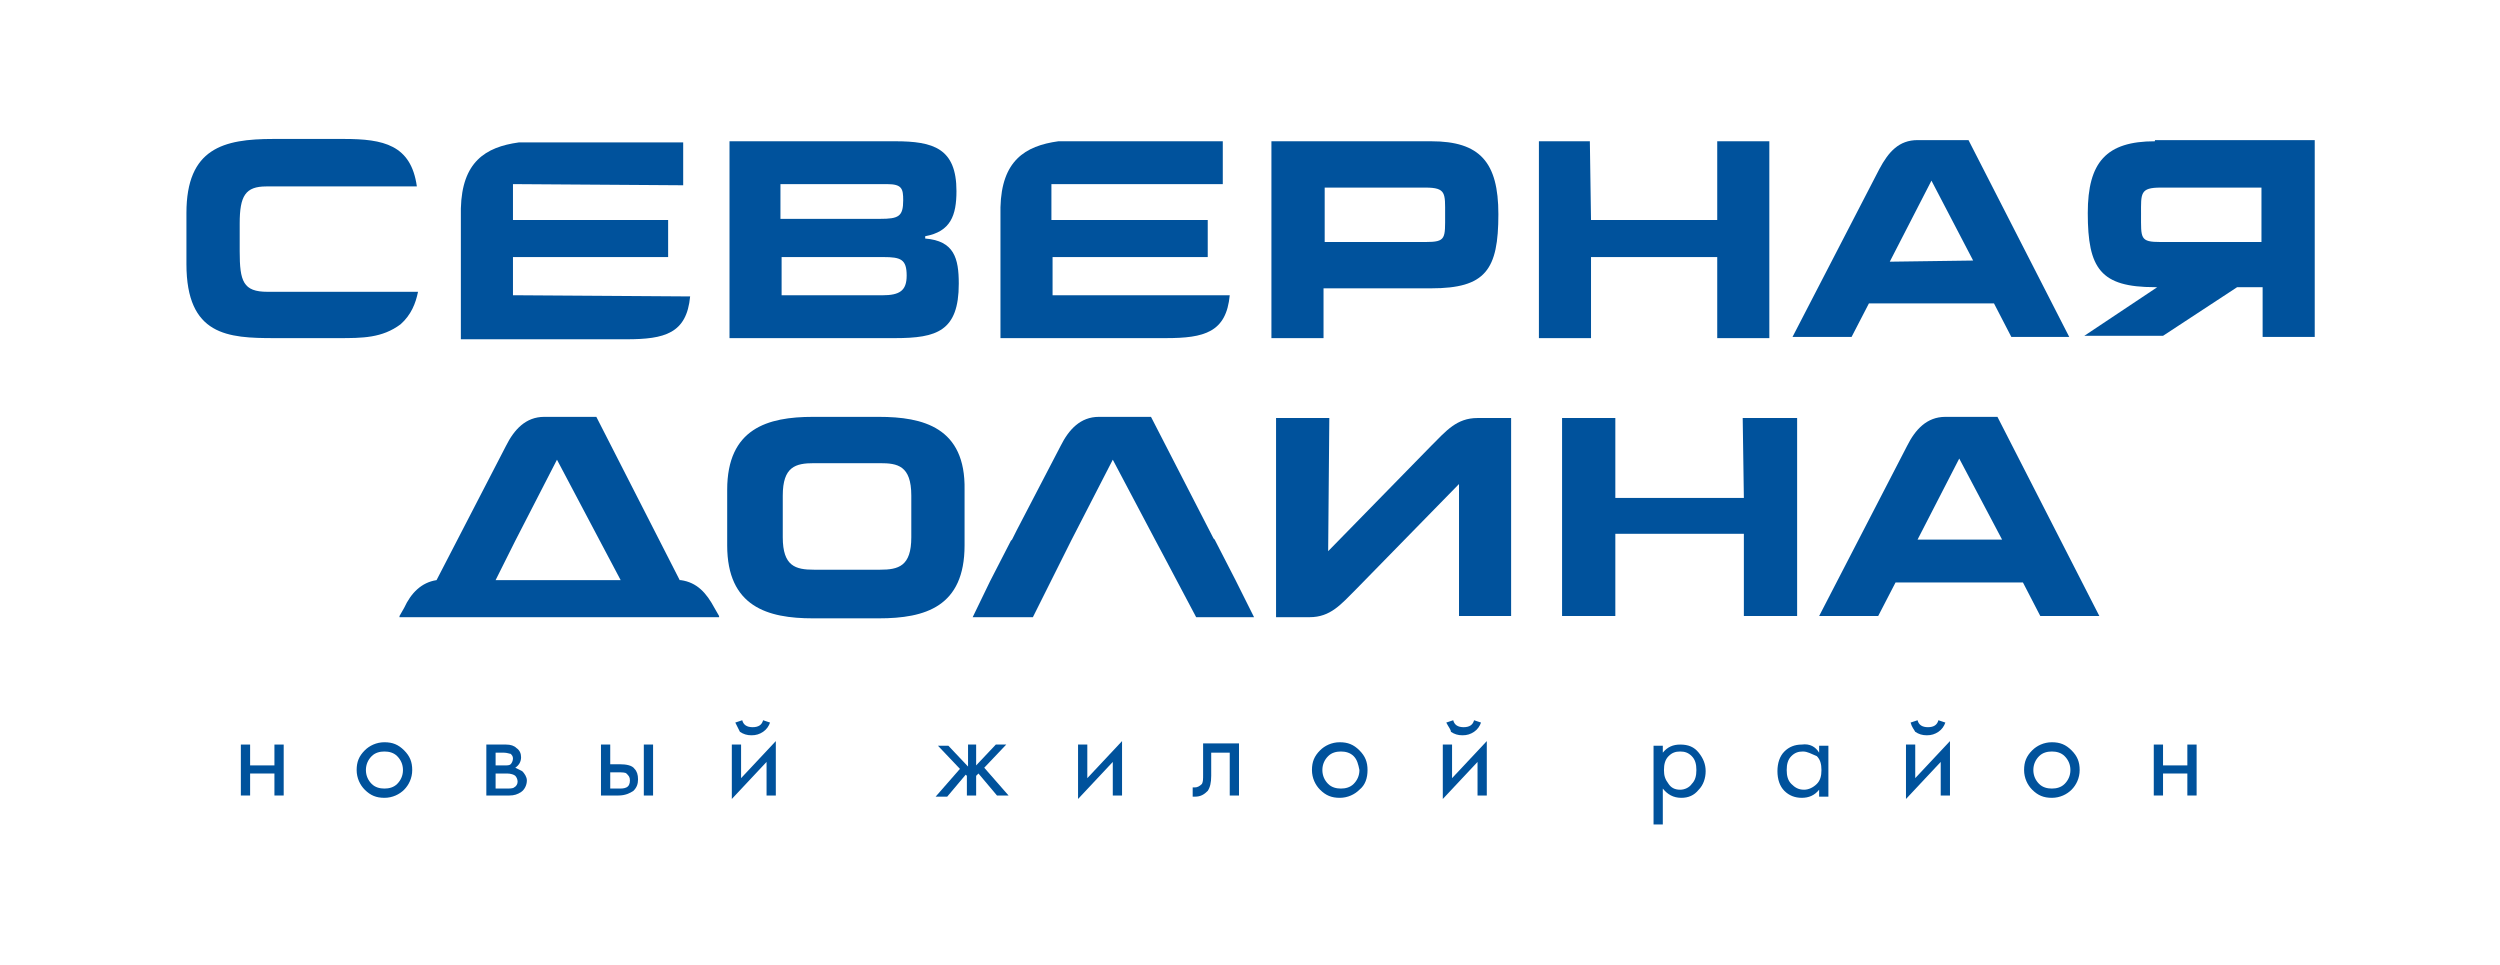 <?xml version="1.0" encoding="UTF-8"?> <!-- Generator: Adobe Illustrator 25.2.3, SVG Export Plug-In . SVG Version: 6.00 Build 0) --> <svg xmlns="http://www.w3.org/2000/svg" xmlns:xlink="http://www.w3.org/1999/xlink" x="0px" y="0px" viewBox="0 0 215.9 83.3" style="enable-background:new 0 0 215.9 83.3;" xml:space="preserve"> <style type="text/css"> .st0{fill:#00529C;} </style> <g id="Layer_3"> <g> <g> <path class="st0" d="M20.8,68.7v-4.4h0.8v1.8h2.1v-1.8h0.8v4.4h-0.8v-1.9h-2.1v1.9H20.8z"></path> <path class="st0" d="M34.9,68.2c-0.4,0.4-1,0.7-1.7,0.7s-1.2-0.2-1.7-0.7c-0.4-0.4-0.7-1-0.7-1.7c0-0.7,0.2-1.2,0.7-1.7 c0.4-0.4,1-0.7,1.7-0.7s1.2,0.2,1.7,0.7s0.7,1,0.7,1.7C35.6,67.2,35.3,67.8,34.9,68.2z M34.3,65.3c-0.3-0.3-0.7-0.4-1.1-0.4 s-0.8,0.1-1.1,0.4c-0.3,0.3-0.5,0.7-0.5,1.2c0,0.5,0.2,0.9,0.5,1.2c0.3,0.3,0.7,0.4,1.1,0.4c0.4,0,0.8-0.1,1.1-0.4 c0.3-0.3,0.5-0.7,0.5-1.2C34.8,66,34.6,65.6,34.3,65.3z"></path> <path class="st0" d="M42,64.3h1.7c0.4,0,0.7,0.1,0.9,0.3c0.3,0.2,0.4,0.5,0.4,0.8c0,0.4-0.2,0.7-0.5,0.9c0.2,0.1,0.4,0.2,0.6,0.3 c0.2,0.2,0.4,0.5,0.4,0.8c0,0.4-0.2,0.8-0.5,1c-0.3,0.2-0.6,0.3-1,0.3H42V64.3z M42.8,66.1h0.8c0.2,0,0.4,0,0.5-0.1 c0.1-0.1,0.2-0.3,0.2-0.5c0-0.2-0.1-0.3-0.2-0.4C44,65.1,43.8,65,43.5,65h-0.7V66.1z M42.8,68.1h0.9c0.3,0,0.6,0,0.7-0.1 c0.2-0.1,0.3-0.3,0.3-0.5c0-0.2-0.1-0.4-0.2-0.5c-0.1-0.1-0.4-0.2-0.7-0.2h-1V68.1z"></path> <path class="st0" d="M51.9,68.7v-4.4h0.8V66h0.8c0.6,0,1.1,0.1,1.3,0.4c0.2,0.2,0.3,0.5,0.3,0.9c0,0.4-0.1,0.7-0.4,1 c-0.3,0.2-0.7,0.4-1.3,0.4H51.9z M52.7,68.1h0.7c0.3,0,0.5,0,0.7-0.1c0.2-0.1,0.3-0.3,0.3-0.6c0-0.3-0.1-0.4-0.3-0.6 c-0.1-0.1-0.4-0.1-0.7-0.1h-0.7V68.1z M55.6,68.7v-4.4h0.8v4.4H55.6z"></path> <path class="st0" d="M63.2,64.3h0.8v2.9l3-3.2v4.7h-0.8v-2.9l-3,3.2V64.3z M63.5,62.4l0.6-0.2c0.1,0.4,0.4,0.6,0.9,0.6 c0.5,0,0.8-0.2,0.9-0.6l0.6,0.2c-0.1,0.3-0.3,0.6-0.6,0.8c-0.3,0.2-0.6,0.3-1,0.3c-0.4,0-0.7-0.1-1-0.3 C63.8,63,63.7,62.8,63.5,62.4z"></path> <path class="st0" d="M83.5,64.3h0.8v1.8l1.7-1.8h0.9l-1.9,2l2.1,2.4h-1l-1.6-1.9L84.3,67v1.7h-0.8V67l-0.1-0.1l-1.6,1.9h-1 l2.1-2.4l-1.9-2h0.9l1.7,1.8V64.3z"></path> <path class="st0" d="M93.1,64.3h0.8v2.9l3-3.2v4.7h-0.8v-2.9l-3,3.2V64.3z"></path> <path class="st0" d="M107,64.3v4.4h-0.8V65h-1.6v2c0,0.6-0.1,1-0.3,1.3c-0.3,0.3-0.6,0.5-1.1,0.5c-0.1,0-0.1,0-0.2,0V68 c0.1,0,0.1,0,0.2,0c0.2,0,0.4-0.1,0.6-0.3c0.1-0.2,0.1-0.4,0.1-0.8v-2.7H107z"></path> <path class="st0" d="M117.4,68.2c-0.4,0.4-1,0.7-1.7,0.7s-1.2-0.2-1.7-0.7c-0.4-0.4-0.7-1-0.7-1.7c0-0.7,0.2-1.2,0.7-1.7 c0.4-0.4,1-0.7,1.7-0.7s1.2,0.2,1.7,0.7s0.7,1,0.7,1.7C118.1,67.2,117.9,67.8,117.4,68.2z M116.9,65.3c-0.3-0.3-0.7-0.4-1.1-0.4 s-0.8,0.1-1.1,0.4c-0.3,0.3-0.5,0.7-0.5,1.2c0,0.5,0.2,0.9,0.5,1.2c0.3,0.3,0.7,0.4,1.1,0.4c0.4,0,0.8-0.1,1.1-0.4 c0.3-0.3,0.5-0.7,0.5-1.2C117.3,66,117.2,65.6,116.9,65.3z"></path> <path class="st0" d="M124.6,64.3h0.8v2.9l3-3.2v4.7h-0.8v-2.9l-3,3.2V64.3z M124.9,62.4l0.6-0.2c0.1,0.4,0.4,0.6,0.9,0.6 c0.5,0,0.8-0.2,0.9-0.6l0.6,0.2c-0.1,0.3-0.3,0.6-0.6,0.8c-0.3,0.2-0.6,0.3-1,0.3c-0.4,0-0.7-0.1-1-0.3 C125.3,63,125.1,62.8,124.9,62.4z"></path> <path class="st0" d="M143.6,68.1v3.1h-0.8v-6.8h0.8V65c0.4-0.5,0.9-0.7,1.5-0.7c0.7,0,1.2,0.2,1.6,0.7c0.4,0.5,0.6,1,0.6,1.6 c0,0.6-0.2,1.2-0.6,1.6c-0.4,0.5-0.9,0.7-1.5,0.7C144.5,68.9,144,68.6,143.6,68.1z M145.1,68.2c0.4,0,0.8-0.2,1-0.5 c0.3-0.3,0.4-0.7,0.4-1.2c0-0.5-0.1-0.9-0.4-1.2s-0.6-0.4-1-0.4s-0.7,0.1-1,0.4s-0.4,0.7-0.4,1.2c0,0.5,0.1,0.8,0.4,1.2 C144.3,68,144.6,68.2,145.1,68.2z"></path> <path class="st0" d="M157.1,65v-0.6h0.8v4.4h-0.8v-0.6c-0.4,0.5-0.9,0.7-1.5,0.7c-0.6,0-1.1-0.2-1.5-0.6c-0.4-0.4-0.6-1-0.6-1.7 c0-0.7,0.2-1.3,0.6-1.7c0.4-0.4,0.9-0.6,1.5-0.6C156.3,64.2,156.8,64.5,157.1,65z M155.7,64.9c-0.4,0-0.7,0.1-1,0.4 c-0.3,0.3-0.4,0.7-0.4,1.2c0,0.5,0.1,0.9,0.4,1.2s0.6,0.5,1.1,0.5c0.4,0,0.8-0.2,1.1-0.5c0.3-0.3,0.4-0.7,0.4-1.2 c0-0.5-0.1-0.9-0.4-1.2C156.4,65.1,156.1,64.9,155.7,64.9z"></path> <path class="st0" d="M164.6,64.3h0.8v2.9l3-3.2v4.7h-0.8v-2.9l-3,3.2V64.3z M165,62.4l0.6-0.2c0.1,0.4,0.4,0.6,0.9,0.6 c0.5,0,0.8-0.2,0.9-0.6l0.6,0.2c-0.1,0.3-0.3,0.6-0.6,0.8c-0.3,0.2-0.6,0.3-1,0.3c-0.4,0-0.7-0.1-1-0.3 C165.3,63,165.1,62.8,165,62.4z"></path> <path class="st0" d="M178.9,68.2c-0.4,0.4-1,0.7-1.7,0.7s-1.2-0.2-1.7-0.7c-0.4-0.4-0.7-1-0.7-1.7c0-0.7,0.2-1.2,0.7-1.7 c0.4-0.4,1-0.7,1.7-0.7s1.2,0.2,1.7,0.7s0.7,1,0.7,1.7C179.6,67.2,179.3,67.8,178.9,68.2z M178.3,65.3c-0.3-0.3-0.7-0.4-1.1-0.4 s-0.8,0.1-1.1,0.4c-0.3,0.3-0.5,0.7-0.5,1.2c0,0.5,0.2,0.9,0.5,1.2c0.3,0.3,0.7,0.4,1.1,0.4c0.4,0,0.8-0.1,1.1-0.4 c0.3-0.3,0.5-0.7,0.5-1.2C178.8,66,178.6,65.6,178.3,65.3z"></path> <path class="st0" d="M186,68.7v-4.4h0.8v1.8h2.1v-1.8h0.8v4.4h-0.8v-1.9h-2.1v1.9H186z"></path> </g> <g> <g> <path class="st0" d="M75.9,36h-5.7c-3.9,0-7.4,1-7.4,6.3v4.8c0,5.3,3.5,6.3,7.4,6.3h5.7c4,0,7.4-1,7.4-6.3v-4.8 C83.4,36.9,79.7,36,75.9,36z M78.7,46.4c0,2.5-1.1,2.8-2.7,2.8h-5.7c-1.6,0-2.7-0.3-2.7-2.8v-3.6c0-2.5,1.1-2.8,2.7-2.8h5.7 c1.5,0,2.7,0.2,2.7,2.8V46.4z"></path> <path class="st0" d="M123.6,38.5l-8.9,9.1l0.1-11.5h-4.6v17.2h2.9c1.8,0,2.7-1.1,4-2.4l8.9-9.1L126,53.2h4.5V36.1h-2.9 C125.8,36.1,124.9,37.2,123.6,38.5z"></path> <path class="st0" d="M168,36c-1.6,0-2.6,1.1-3.3,2.5l-7.6,14.7h5.1l1.5-2.9h11l1.5,2.9h5.1L172.5,36H168z M165.6,46.6l3.6-7 l3.7,7L165.6,46.6z"></path> <polygon class="st0" points="150.5,36.1 150.6,43 139.5,43 139.5,36.1 134.9,36.1 134.9,53.2 139.5,53.2 139.5,46.1 150.6,46.1 150.6,53.2 155.2,53.2 155.2,36.1 "></polygon> <path class="st0" d="M61.7,52.5c-0.7-1.3-1.5-2.2-2.9-2.4h-0.1L51.5,36H47c-1.6,0-2.6,1.1-3.3,2.5l-6,11.6 c-1.3,0.2-2.2,1.1-2.8,2.4l-0.4,0.7v0.1h27.6v-0.1L61.7,52.5z M42.8,50.1l1.7-3.4h0l3.6-7l3.7,7h0l1.8,3.4H42.8z"></path> <path class="st0" d="M106.7,50.1L106.7,50.1l-1.8-3.5l-0.1-0.1v0L99.4,36h-4.5c-1.6,0-2.6,1.1-3.3,2.5l-3.8,7.3h0l-0.4,0.8l0,0 l-0.1,0.1l-1.8,3.5h0L84,53.3h3.7l0.1,0l0.7,0H89l0,0l0.2,0l3.3-6.6h0l3.6-7l3.7,7h0l0.8,1.5l2.7,5.1h5L106.7,50.1z"></path> </g> <g> <path class="st0" d="M123.6,12.2h-13.8v17h4.5v-4.3h9.3c4.7,0,5.8-1.6,5.8-6.4C129.4,14,127.8,12.2,123.6,12.2z M123.1,20.9 h-8.7v-4.7h8.7c1.8,0,1.7,0.5,1.7,2.3C124.8,20.6,124.9,20.9,123.1,20.9z"></path> <path class="st0" d="M165.6,12.1c-1.6,0-2.5,1-3.3,2.5l-7.5,14.5h5.1l1.5-2.9h10.8l1.5,2.9h5l-8.7-17H165.6z M163.2,22.6l3.6-7 l3.6,6.9L163.2,22.6z"></path> <path class="st0" d="M20.7,21.7v-2.4c0-2.4,0.5-3.2,2.3-3.2H36c-0.5-3.6-2.9-4.1-6.3-4.1h-6.1c-4.3,0-7.5,0.8-7.5,6.4v4.4 c0,6.2,3.6,6.4,7.6,6.4h5.5c2.1,0,3.8,0,5.4-1.2c0.9-0.8,1.3-1.8,1.5-2.8H23.1C21,25.2,20.7,24.3,20.7,21.7z"></path> <path class="st0" d="M79.9,20.6v-0.2c2.2-0.4,2.7-1.8,2.7-3.9c0-3.7-2-4.3-5.3-4.3H63v17h14.3c3.6,0,5.5-0.6,5.5-4.7 C82.8,22.3,82.4,20.8,79.9,20.6z M67.5,15.9h9.1c1.3,0,1.4,0.4,1.4,1.4c0,1.4-0.4,1.6-2,1.6h-8.6V15.9z M76.2,25.5h-8.7v-3.3 h8.8c1.5,0,2,0.2,2,1.6C78.3,25.1,77.7,25.5,76.2,25.5z"></path> <polygon class="st0" points="148.3,12.2 148.3,19 137.4,19 137.3,12.2 132.9,12.2 132.9,29.2 137.4,29.2 137.4,22.2 148.3,22.2 148.3,29.2 152.8,29.2 152.8,12.2 "></polygon> <path class="st0" d="M186.1,12.2c-4.2,0-5.8,1.8-5.8,6.2c0,4.8,1.1,6.4,5.8,6.4h0.2l-6.3,4.2h6.8l6.4-4.2h2.2v4.3h4.5v-17H186.1 z M195.3,20.9h-8.7c-1.8,0-1.7-0.3-1.7-2.4c0-1.8-0.1-2.3,1.7-2.3h8.7V20.9z"></path> <path class="st0" d="M44.9,25.5L44.9,25.5l-0.6,0v-3.3l13.4,0V19l-13.2,0l0,0h-0.2v-3.1h0.1L59,16v-3.7c0,0,0,0,0,0l-14.1,0l0,0 h-0.1c-2.9,0.4-4.9,1.7-5,5.7l0,0v0.5c0,0,0,0.1,0,0.1l0,10.7l14.1,0l0,0h0.2c3.3,0,5.2-0.5,5.5-3.7L44.9,25.5z"></path> <path class="st0" d="M91.5,25.5L91.5,25.5l-0.6,0v-3.3l13.4,0V19L91,19l0,0h-0.2v-3.1h0.1l14.7,0v-3.7c0,0,0,0,0,0l-14.1,0l0,0 h-0.1c-2.9,0.4-4.9,1.7-5,5.7l0,0v0.5c0,0,0,0.1,0,0.1l0,10.7l14.1,0l0,0h0.2c3.3,0,5.2-0.5,5.5-3.7L91.5,25.5z"></path> </g> </g> </g> </g> <g id="Layer_4"> </g> </svg> 